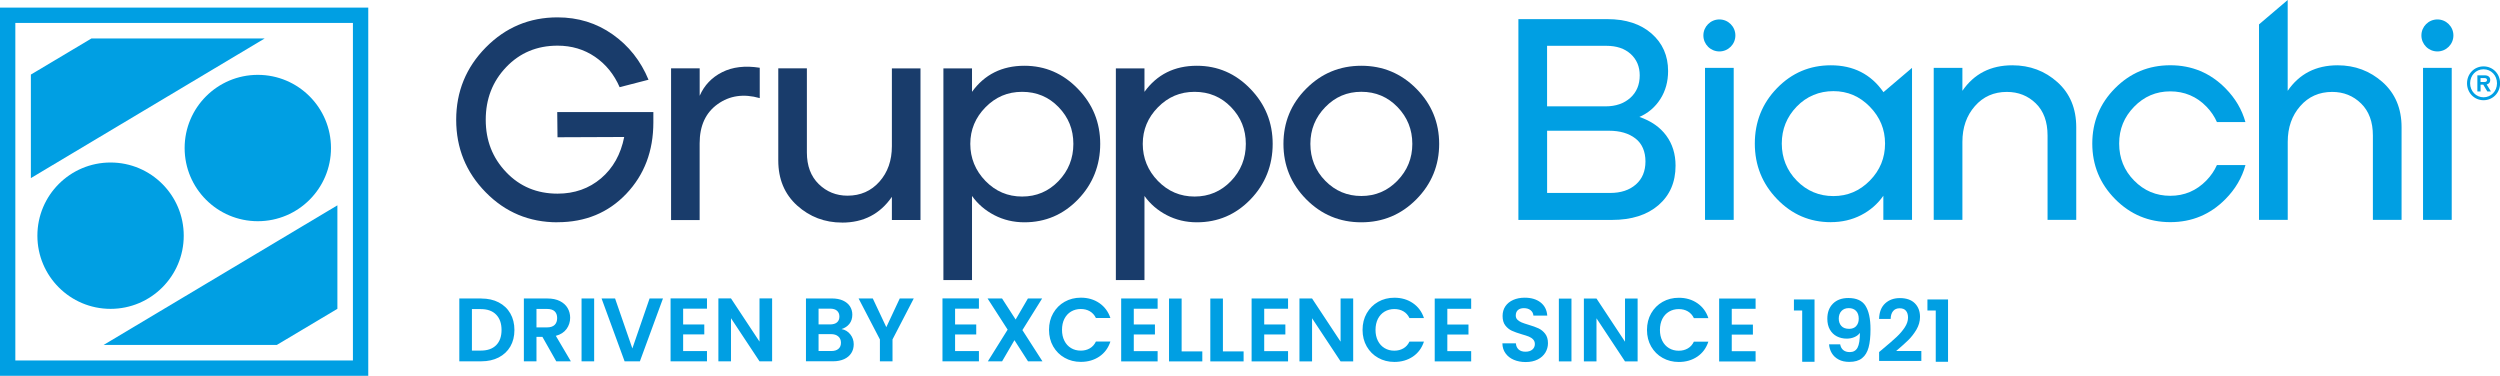 <?xml version="1.0" encoding="UTF-8"?>
<svg id="Livello_2" data-name="Livello 2" xmlns="http://www.w3.org/2000/svg" viewBox="0 0 640.58 96.3">
  <defs>
    <style>
      .cls-1 {
        fill: #193c6b;
      }

      .cls-1, .cls-2 {
        stroke-width: 0px;
      }

      .cls-2 {
        fill: #009fe3;
      }
    </style>
  </defs>
  <g id="Livello_1-2" data-name="Livello 1">
    <g>
      <g>
        <g>
          <g>
            <path class="cls-1" d="m142.84,56.96c-7.23,0-13.37-2.56-18.4-7.7-5.04-5.13-7.55-11.32-7.55-18.56s2.53-13.42,7.59-18.55c5.06-5.13,11.18-7.7,18.37-7.7,5.28,0,9.99,1.45,14.12,4.36,4.13,2.91,7.2,6.78,9.2,11.62l-7.4,1.91c-1.42-3.27-3.52-5.87-6.31-7.78-2.78-1.9-5.99-2.86-9.6-2.86-5.28,0-9.67,1.84-13.16,5.5-3.5,3.67-5.24,8.16-5.24,13.49s1.74,9.76,5.24,13.43c3.49,3.67,7.89,5.5,13.16,5.5,4.35,0,8.06-1.31,11.14-3.92,3.08-2.62,5.06-6.15,5.94-10.6l-17.09.07-.07-6.45h24.63v2.64c0,7.33-2.31,13.43-6.93,18.29-4.62,4.86-10.5,7.29-17.64,7.29"/>
            <path class="cls-1" d="m171.95,56.38V17.51h7.33v7.04c1.17-2.69,3.09-4.71,5.75-6.05,2.67-1.35,5.88-1.73,9.64-1.14v7.78c-4.11-1.17-7.7-.66-10.78,1.54-3.08,2.2-4.62,5.54-4.62,10.05v19.65h-7.33Z"/>
            <path class="cls-1" d="m215.77,57.03c-4.45,0-8.28-1.46-11.51-4.36-3.22-2.91-4.84-6.75-4.84-11.55v-23.61h7.33v21.56c0,3.42,1.01,6.12,3.04,8.1,2.03,1.98,4.49,2.97,7.37,2.97,3.32,0,6.05-1.19,8.18-3.59,2.13-2.39,3.19-5.43,3.19-9.09v-19.94h7.33v38.86h-7.33v-5.94c-3.03,4.4-7.28,6.6-12.76,6.6"/>
            <path class="cls-1" d="m252.51,46.37c2.59,2.66,5.72,3.99,9.39,3.99s6.77-1.32,9.32-3.96c2.54-2.64,3.81-5.82,3.81-9.53s-1.26-6.81-3.78-9.42c-2.52-2.61-5.63-3.92-9.35-3.92s-6.79,1.32-9.39,3.96c-2.59,2.64-3.89,5.76-3.89,9.38s1.3,6.83,3.89,9.5m-10.78,25.4V17.52h7.33v6.01c3.22-4.45,7.7-6.68,13.42-6.68,5.33,0,9.9,1.97,13.71,5.91,3.82,3.93,5.72,8.64,5.72,14.11s-1.9,10.31-5.68,14.22c-3.79,3.92-8.37,5.87-13.75,5.87-2.78,0-5.35-.61-7.7-1.83s-4.25-2.86-5.72-4.92v21.56h-7.33Z"/>
            <path class="cls-1" d="m296.7,46.37c2.59,2.66,5.72,3.99,9.39,3.99s6.77-1.32,9.32-3.96c2.54-2.64,3.81-5.82,3.81-9.53s-1.26-6.81-3.78-9.42c-2.52-2.61-5.63-3.92-9.35-3.92s-6.79,1.32-9.39,3.96c-2.59,2.64-3.89,5.76-3.89,9.38s1.3,6.83,3.89,9.5m-10.78,25.4V17.52h7.33v6.01c3.22-4.45,7.7-6.68,13.42-6.68,5.33,0,9.9,1.97,13.71,5.91,3.82,3.93,5.72,8.64,5.72,14.11s-1.9,10.31-5.68,14.22c-3.79,3.92-8.37,5.87-13.75,5.87-2.78,0-5.35-.61-7.7-1.83s-4.25-2.86-5.72-4.92v21.56h-7.33Z"/>
            <path class="cls-1" d="m339.58,46.33c2.54,2.59,5.61,3.89,9.24,3.89s6.7-1.31,9.24-3.92c2.54-2.62,3.82-5.76,3.82-9.43s-1.26-6.81-3.78-9.43c-2.52-2.61-5.61-3.92-9.28-3.92s-6.7,1.31-9.24,3.92c-2.54,2.62-3.82,5.76-3.82,9.43s1.27,6.87,3.82,9.46m23.35,4.73c-3.89,3.93-8.59,5.9-14.12,5.9s-10.23-1.97-14.12-5.9c-3.89-3.94-5.83-8.67-5.83-14.19s1.94-10.25,5.83-14.15c3.89-3.91,8.59-5.87,14.12-5.87s10.23,1.97,14.12,5.9,5.83,8.64,5.83,14.12-1.94,10.25-5.83,14.19"/>
            <path class="cls-2" d="m396.41,49.44h16.17c2.74,0,4.94-.73,6.58-2.17,1.64-1.44,2.46-3.41,2.46-5.91s-.85-4.56-2.57-5.88c-1.71-1.32-3.97-1.98-6.76-1.98h-15.87v15.95Zm0-22.19h15c2.59,0,4.7-.73,6.32-2.17,1.61-1.44,2.42-3.36,2.42-5.77,0-2.25-.78-4.08-2.32-5.48-1.55-1.4-3.62-2.09-6.21-2.09h-15.21v15.51Zm-7.35,29.1V4.9h22.78c4.75,0,8.54,1.24,11.36,3.71,2.81,2.47,4.22,5.67,4.22,9.59,0,2.7-.66,5.09-1.98,7.17-1.33,2.08-3.12,3.61-5.37,4.59,2.99,1.03,5.28,2.62,6.87,4.77,1.59,2.16,2.39,4.73,2.39,7.72,0,4.22-1.46,7.59-4.37,10.11-2.92,2.52-6.9,3.79-11.94,3.79h-23.96Z"/>
          </g>
          <rect class="cls-2" x="436.88" y="17.39" width="7.35" height="38.95"/>
          <rect class="cls-2" x="620.86" y="17.39" width="7.35" height="38.95"/>
          <g>
            <path class="cls-2" d="m469.78,50.24c3.63,0,6.74-1.32,9.34-3.97,2.59-2.64,3.89-5.8,3.89-9.48s-1.3-6.77-3.89-9.44c-2.6-2.67-5.71-4-9.34-4s-6.86,1.32-9.41,3.96c-2.55,2.65-3.82,5.81-3.82,9.48s1.29,6.9,3.86,9.52c2.57,2.62,5.7,3.93,9.37,3.93m-.66,6.69c-5.39,0-9.98-1.97-13.78-5.92-3.8-3.94-5.7-8.68-5.7-14.22s1.9-10.32,5.7-14.22c3.8-3.9,8.39-5.84,13.78-5.84,5.78,0,10.27,2.28,13.45,6.84v.07l7.35-6.25v38.95h-7.35v-6.18c-1.47,2.11-3.37,3.76-5.7,4.96-2.33,1.2-4.91,1.8-7.75,1.8"/>
            <path class="cls-2" d="m495.48,56.34V17.39h7.35v5.88c2.99-4.36,7.25-6.54,12.79-6.54,4.51,0,8.36,1.45,11.57,4.33,3.21,2.89,4.81,6.74,4.81,11.54v23.73h-7.35v-21.61c0-3.53-1-6.27-3.01-8.23-2.01-1.96-4.49-2.94-7.42-2.94-3.33,0-6.07,1.21-8.19,3.64-2.13,2.42-3.2,5.48-3.2,9.15v19.99h-7.35Z"/>
            <path class="cls-2" d="m578.83,56.34V6.25l7.35-6.25v23.27c2.99-4.36,7.25-6.54,12.79-6.54,4.46,0,8.3,1.45,11.54,4.33,3.23,2.89,4.85,6.74,4.85,11.54v23.73h-7.35v-21.61c0-3.48-1-6.21-3.01-8.19-2.01-1.98-4.49-2.98-7.42-2.98-3.33,0-6.07,1.21-8.19,3.64-2.13,2.42-3.2,5.48-3.2,9.15v19.99h-7.35Z"/>
            <path class="cls-2" d="m565.35,46.24c-2.55,2.62-5.63,3.93-9.26,3.93s-6.71-1.3-9.26-3.9c-2.55-2.59-3.83-5.75-3.83-9.48s1.28-6.82,3.83-9.44c2.54-2.62,5.63-3.94,9.26-3.94s6.77,1.31,9.3,3.94c1.16,1.2,2.03,2.51,2.66,3.93h7.3c-.89-3.2-2.58-6.08-5.1-8.64-3.9-3.95-8.61-5.92-14.15-5.92s-10.25,1.96-14.15,5.88c-3.9,3.92-5.84,8.65-5.84,14.18s1.95,10.28,5.84,14.22c3.9,3.95,8.61,5.92,14.15,5.92s10.26-1.97,14.15-5.92c2.53-2.56,4.22-5.47,5.11-8.7h-7.32c-.63,1.42-1.52,2.73-2.68,3.93"/>
            <path class="cls-2" d="m628.64,9.08c0,2.27-1.84,4.1-4.1,4.1s-4.1-1.83-4.1-4.1,1.84-4.1,4.1-4.1,4.1,1.83,4.1,4.1"/>
            <path class="cls-2" d="m444.66,9.08c0,2.27-1.84,4.1-4.1,4.1s-4.1-1.83-4.1-4.1,1.84-4.1,4.1-4.1,4.1,1.83,4.1,4.1"/>
          </g>
          <path class="cls-2" d="m635.59,21.01h1c.45,0,.66-.19.66-.5s-.21-.51-.66-.51h-1v1.01Zm1.57.62l1.09,1.8h-.92l-1.04-1.73h-.69v1.73h-.82v-4.13h1.9c.94,0,1.4.51,1.4,1.2,0,.57-.3.99-.9,1.14m2.63-.3c0-2.02-1.49-3.59-3.45-3.59s-3.44,1.57-3.44,3.59,1.53,3.59,3.44,3.59,3.45-1.56,3.45-3.59m.79,0c0,2.43-1.86,4.34-4.24,4.34s-4.23-1.91-4.23-4.34,1.86-4.33,4.23-4.33,4.24,1.88,4.24,4.33"/>
        </g>
        <g>
          <path class="cls-2" d="m3.93,5.87h86.5v86.5H3.93V5.87ZM0,1.94v94.36h94.36V1.94H0Z"/>
          <g>
            <path class="cls-2" d="m47.08,60.39c0,10.35-8.39,18.75-18.75,18.75s-18.75-8.4-18.75-18.75,8.39-18.75,18.75-18.75,18.75,8.4,18.75,18.75"/>
            <path class="cls-2" d="m84.81,37.93c0,10.35-8.39,18.75-18.75,18.75s-18.75-8.4-18.75-18.75,8.39-18.75,18.75-18.75,18.75,8.4,18.75,18.75"/>
          </g>
          <polygon class="cls-2" points="23.44 9.85 7.91 19.11 7.91 45.63 67.83 9.85 23.44 9.85"/>
          <polygon class="cls-2" points="70.92 88.39 86.45 79.13 86.45 52.61 26.54 88.39 70.92 88.39"/>
        </g>
      </g>
      <g>
        <path class="cls-2" d="m449.84,79.13v-2.63h-9.34v16.12h9.34v-2.63h-6.11v-4.26h5.42v-2.56h-5.42v-4.04h6.11Zm-27.83,5.42c0,1.58.36,3,1.07,4.24.72,1.24,1.69,2.22,2.93,2.91,1.24.7,2.63,1.05,4.16,1.05,1.81,0,3.39-.46,4.74-1.37,1.34-.91,2.29-2.19,2.83-3.84h-3.71c-.37.77-.88,1.35-1.56,1.74-.67.39-1.44.59-2.32.59-.94,0-1.77-.22-2.5-.66-.73-.44-1.3-1.06-1.71-1.87-.41-.81-.61-1.74-.61-2.8s.21-2.02.61-2.82c.41-.8.98-1.42,1.71-1.86.73-.43,1.56-.66,2.5-.66.88,0,1.65.19,2.32.58.67.39,1.19.96,1.56,1.73h3.71c-.54-1.63-1.48-2.9-2.84-3.83-1.35-.92-2.93-1.38-4.73-1.38-1.54,0-2.92.35-4.16,1.05-1.23.7-2.21,1.68-2.93,2.93-.71,1.25-1.07,2.67-1.07,4.26m-2.4-8.05h-3.23v11.07l-7.31-11.07h-3.23v16.12h3.23v-11.05l7.31,11.05h3.23v-16.12Zm-20.18,16.12h3.23v-16.1h-3.23v16.1Zm-8.49.16c1.19,0,2.2-.22,3.07-.66.86-.43,1.51-1.03,1.96-1.76.44-.74.67-1.54.67-2.4,0-1-.24-1.81-.72-2.43-.47-.61-1.04-1.07-1.7-1.38-.66-.31-1.52-.61-2.56-.92-.77-.23-1.37-.43-1.79-.61-.42-.18-.78-.41-1.06-.69-.29-.29-.42-.64-.42-1.07,0-.62.19-1.09.56-1.41.38-.32.88-.48,1.51-.48.72,0,1.3.18,1.74.54.44.36.67.81.71,1.37h3.55c-.11-1.44-.68-2.57-1.72-3.38-1.04-.81-2.39-1.21-4.05-1.21-1.11,0-2.09.19-2.95.57-.86.38-1.53.92-2.01,1.62-.48.71-.72,1.54-.72,2.49,0,1.01.23,1.83.7,2.43.47.61,1.03,1.06,1.68,1.36.66.3,1.5.6,2.55.91.77.22,1.37.41,1.81.59.43.18.8.42,1.09.73.29.31.44.7.44,1.18,0,.58-.22,1.06-.65,1.42-.43.36-1.02.54-1.77.54s-1.32-.19-1.74-.57c-.42-.39-.66-.91-.7-1.57h-3.46c.01.98.28,1.84.81,2.56.52.73,1.23,1.28,2.13,1.66.9.38,1.91.57,3.03.57m-13.97-13.65v-2.63h-9.34v16.12h9.34v-2.63h-6.11v-4.26h5.42v-2.56h-5.42v-4.04h6.11Zm-27.83,5.42c0,1.58.36,3,1.07,4.24.72,1.24,1.69,2.22,2.93,2.91,1.24.7,2.62,1.05,4.16,1.05,1.81,0,3.39-.46,4.74-1.37,1.34-.91,2.29-2.19,2.83-3.84h-3.71c-.37.77-.88,1.35-1.56,1.74-.67.39-1.44.59-2.32.59-.94,0-1.77-.22-2.5-.66-.73-.44-1.3-1.06-1.71-1.87-.41-.81-.61-1.74-.61-2.8s.21-2.02.61-2.82c.41-.8.98-1.42,1.71-1.86.73-.43,1.56-.66,2.5-.66.87,0,1.65.19,2.32.58.67.39,1.19.96,1.56,1.73h3.71c-.54-1.63-1.48-2.9-2.84-3.83-1.35-.92-2.93-1.38-4.73-1.38-1.54,0-2.92.35-4.16,1.05-1.23.7-2.21,1.68-2.93,2.93-.72,1.25-1.07,2.67-1.07,4.26m-2.4-8.05h-3.23v11.07l-7.31-11.07h-3.23v16.12h3.23v-11.05l7.31,11.05h3.23v-16.12Zm-16.69,2.63v-2.63h-9.34v16.12h9.34v-2.63h-6.11v-4.26h5.42v-2.56h-5.42v-4.04h6.11Zm-16.69-2.61h-3.23v16.1h8.53v-2.56h-5.3v-13.53Zm-10.58,0h-3.23v16.1h8.53v-2.56h-5.3v-13.53Zm-6.15,2.61v-2.63h-9.34v16.12h9.34v-2.63h-6.11v-4.26h5.42v-2.56h-5.42v-4.04h6.11Zm-27.83,5.42c0,1.58.36,3,1.07,4.24.72,1.24,1.69,2.22,2.93,2.91,1.23.7,2.62,1.05,4.16,1.05,1.82,0,3.39-.46,4.74-1.37,1.34-.91,2.29-2.19,2.83-3.84h-3.71c-.37.77-.89,1.35-1.56,1.74-.67.39-1.44.59-2.32.59-.94,0-1.77-.22-2.5-.66s-1.3-1.06-1.7-1.87c-.41-.81-.61-1.74-.61-2.8s.2-2.02.61-2.82c.41-.8.97-1.42,1.7-1.86.73-.43,1.57-.66,2.5-.66.87,0,1.65.19,2.32.58.67.39,1.19.96,1.56,1.73h3.71c-.54-1.63-1.49-2.9-2.84-3.83-1.35-.92-2.92-1.38-4.73-1.38-1.54,0-2.92.35-4.16,1.05-1.24.7-2.21,1.68-2.93,2.93-.72,1.25-1.07,2.67-1.07,4.26m-1.68,8.07l-5.14-8,5.05-8.1h-3.64l-3.14,5.39-3.48-5.39h-3.71l5.14,7.98-5.07,8.12h3.65l3.16-5.42,3.48,5.42h3.71Zm-16.28-13.49v-2.63h-9.34v16.12h9.34v-2.63h-6.11v-4.26h5.42v-2.56h-5.42v-4.04h6.11Zm-20.29-2.61l-3.44,7.35-3.46-7.35h-3.64l5.46,10.49v5.61h3.23v-5.61l5.44-10.49h-3.6Zm-17.55,13.46h-3.25v-4.33h3.18c.79,0,1.41.19,1.87.59.46.39.69.93.69,1.62s-.22,1.2-.66,1.57c-.43.37-1.05.55-1.83.55m-3.25-10.86h2.95c.77,0,1.36.17,1.77.53s.62.85.62,1.5-.21,1.14-.62,1.49c-.41.35-1.01.52-1.77.52h-2.95v-4.04Zm5.9,5.23c.83-.26,1.5-.71,2-1.33.5-.63.75-1.42.75-2.36,0-.8-.21-1.51-.61-2.14-.41-.63-1.01-1.12-1.8-1.48-.79-.35-1.73-.53-2.83-.53h-6.64v16.1h6.94c1.09,0,2.03-.19,2.84-.55.8-.37,1.41-.88,1.83-1.54.42-.65.63-1.41.63-2.27,0-.95-.29-1.8-.87-2.53-.58-.74-1.33-1.19-2.24-1.36m-17.8-7.86h-3.23v11.07l-7.31-11.07h-3.23v16.12h3.23v-11.05l7.31,11.05h3.23v-16.12Zm-16.69,2.63v-2.63h-9.33v16.12h9.33v-2.63h-6.11v-4.26h5.42v-2.56h-5.42v-4.04h6.11Zm-14.71-2.61l-4.41,12.8-4.43-12.8h-3.46l5.9,16.1h3.92l5.91-16.1h-3.44Zm-17.43,16.1h3.23v-16.1h-3.23v16.1Zm-11.55-13.42h2.7c.87,0,1.53.2,1.96.61.43.41.64.98.64,1.72s-.21,1.34-.64,1.76c-.43.42-1.09.64-1.96.64h-2.7v-4.73Zm8.81,13.42l-3.85-6.53c1.22-.32,2.13-.91,2.75-1.76.61-.85.92-1.81.92-2.87,0-.92-.22-1.75-.66-2.5-.44-.75-1.1-1.34-1.97-1.78-.88-.44-1.94-.66-3.19-.66h-6.04v16.1h3.23v-6.27h1.52l3.55,6.27h3.73Zm-23.06-2.75h-2.29v-10.63h2.29c1.69,0,3,.47,3.92,1.42.92.94,1.38,2.26,1.38,3.93s-.46,2.97-1.38,3.9c-.92.92-2.23,1.38-3.92,1.38m.11-13.35h-5.63v16.1h5.63c1.69,0,3.18-.33,4.46-.99,1.28-.66,2.28-1.6,2.98-2.8.7-1.21,1.05-2.62,1.05-4.23s-.35-3.03-1.05-4.25c-.7-1.22-1.69-2.16-2.98-2.83s-2.77-.99-4.46-.99"/>
        <g>
          <polygon class="cls-2" points="496 79.56 496 92.7 499.15 92.7 499.15 76.73 493.87 76.73 493.87 79.56 496 79.56"/>
          <path class="cls-2" d="m481.49,90.2v2.28h10.82v-2.54h-6.46c1.27-1.08,2.3-2,3.09-2.77.79-.77,1.49-1.67,2.11-2.71.61-1.04.92-2.13.92-3.26,0-1.45-.45-2.61-1.34-3.5-.89-.88-2.17-1.32-3.83-1.32-1.52,0-2.77.45-3.76,1.36-.99.91-1.51,2.23-1.56,3.99h2.97c.01-.85.22-1.52.61-2,.39-.49.96-.74,1.69-.74s1.27.21,1.62.64c.35.42.53,1,.53,1.75,0,.82-.28,1.65-.83,2.5-.56.85-1.25,1.66-2.08,2.44-.83.78-1.95,1.75-3.35,2.92l-1.14.96Z"/>
          <path class="cls-2" d="m478,78.35c-.85-1.33-2.32-1.99-4.39-1.99-1.67,0-2.98.48-3.95,1.44-.96.96-1.44,2.24-1.44,3.87,0,1.09.22,2.03.66,2.79.44.76,1.03,1.34,1.79,1.73.75.38,1.6.58,2.53.58.7,0,1.36-.13,1.96-.39.61-.26,1.07-.62,1.41-1.09,0,1.78-.21,3.05-.61,3.8-.41.75-1.07,1.13-1.97,1.13-.7,0-1.26-.17-1.68-.51-.42-.34-.69-.84-.8-1.48h-2.85c.06.82.29,1.56.69,2.24.4.68.98,1.23,1.74,1.64.76.42,1.68.62,2.76.62,1.37,0,2.46-.31,3.25-.94.8-.63,1.36-1.55,1.69-2.76.33-1.21.49-2.76.49-4.66,0-2.67-.43-4.67-1.28-6Zm-2.38,5.21c-.44.46-1.04.7-1.8.7-.89,0-1.56-.24-2-.73-.45-.49-.67-1.12-.67-1.9s.23-1.45.69-1.94,1.08-.74,1.87-.74,1.41.24,1.87.71.69,1.14.69,2c0,.79-.22,1.42-.66,1.89Z"/>
          <polygon class="cls-2" points="461.78 79.56 461.78 92.7 464.94 92.7 464.94 76.73 459.66 76.73 459.66 79.56 461.78 79.56"/>
        </g>
      </g>
    </g>
  </g>
</svg>
